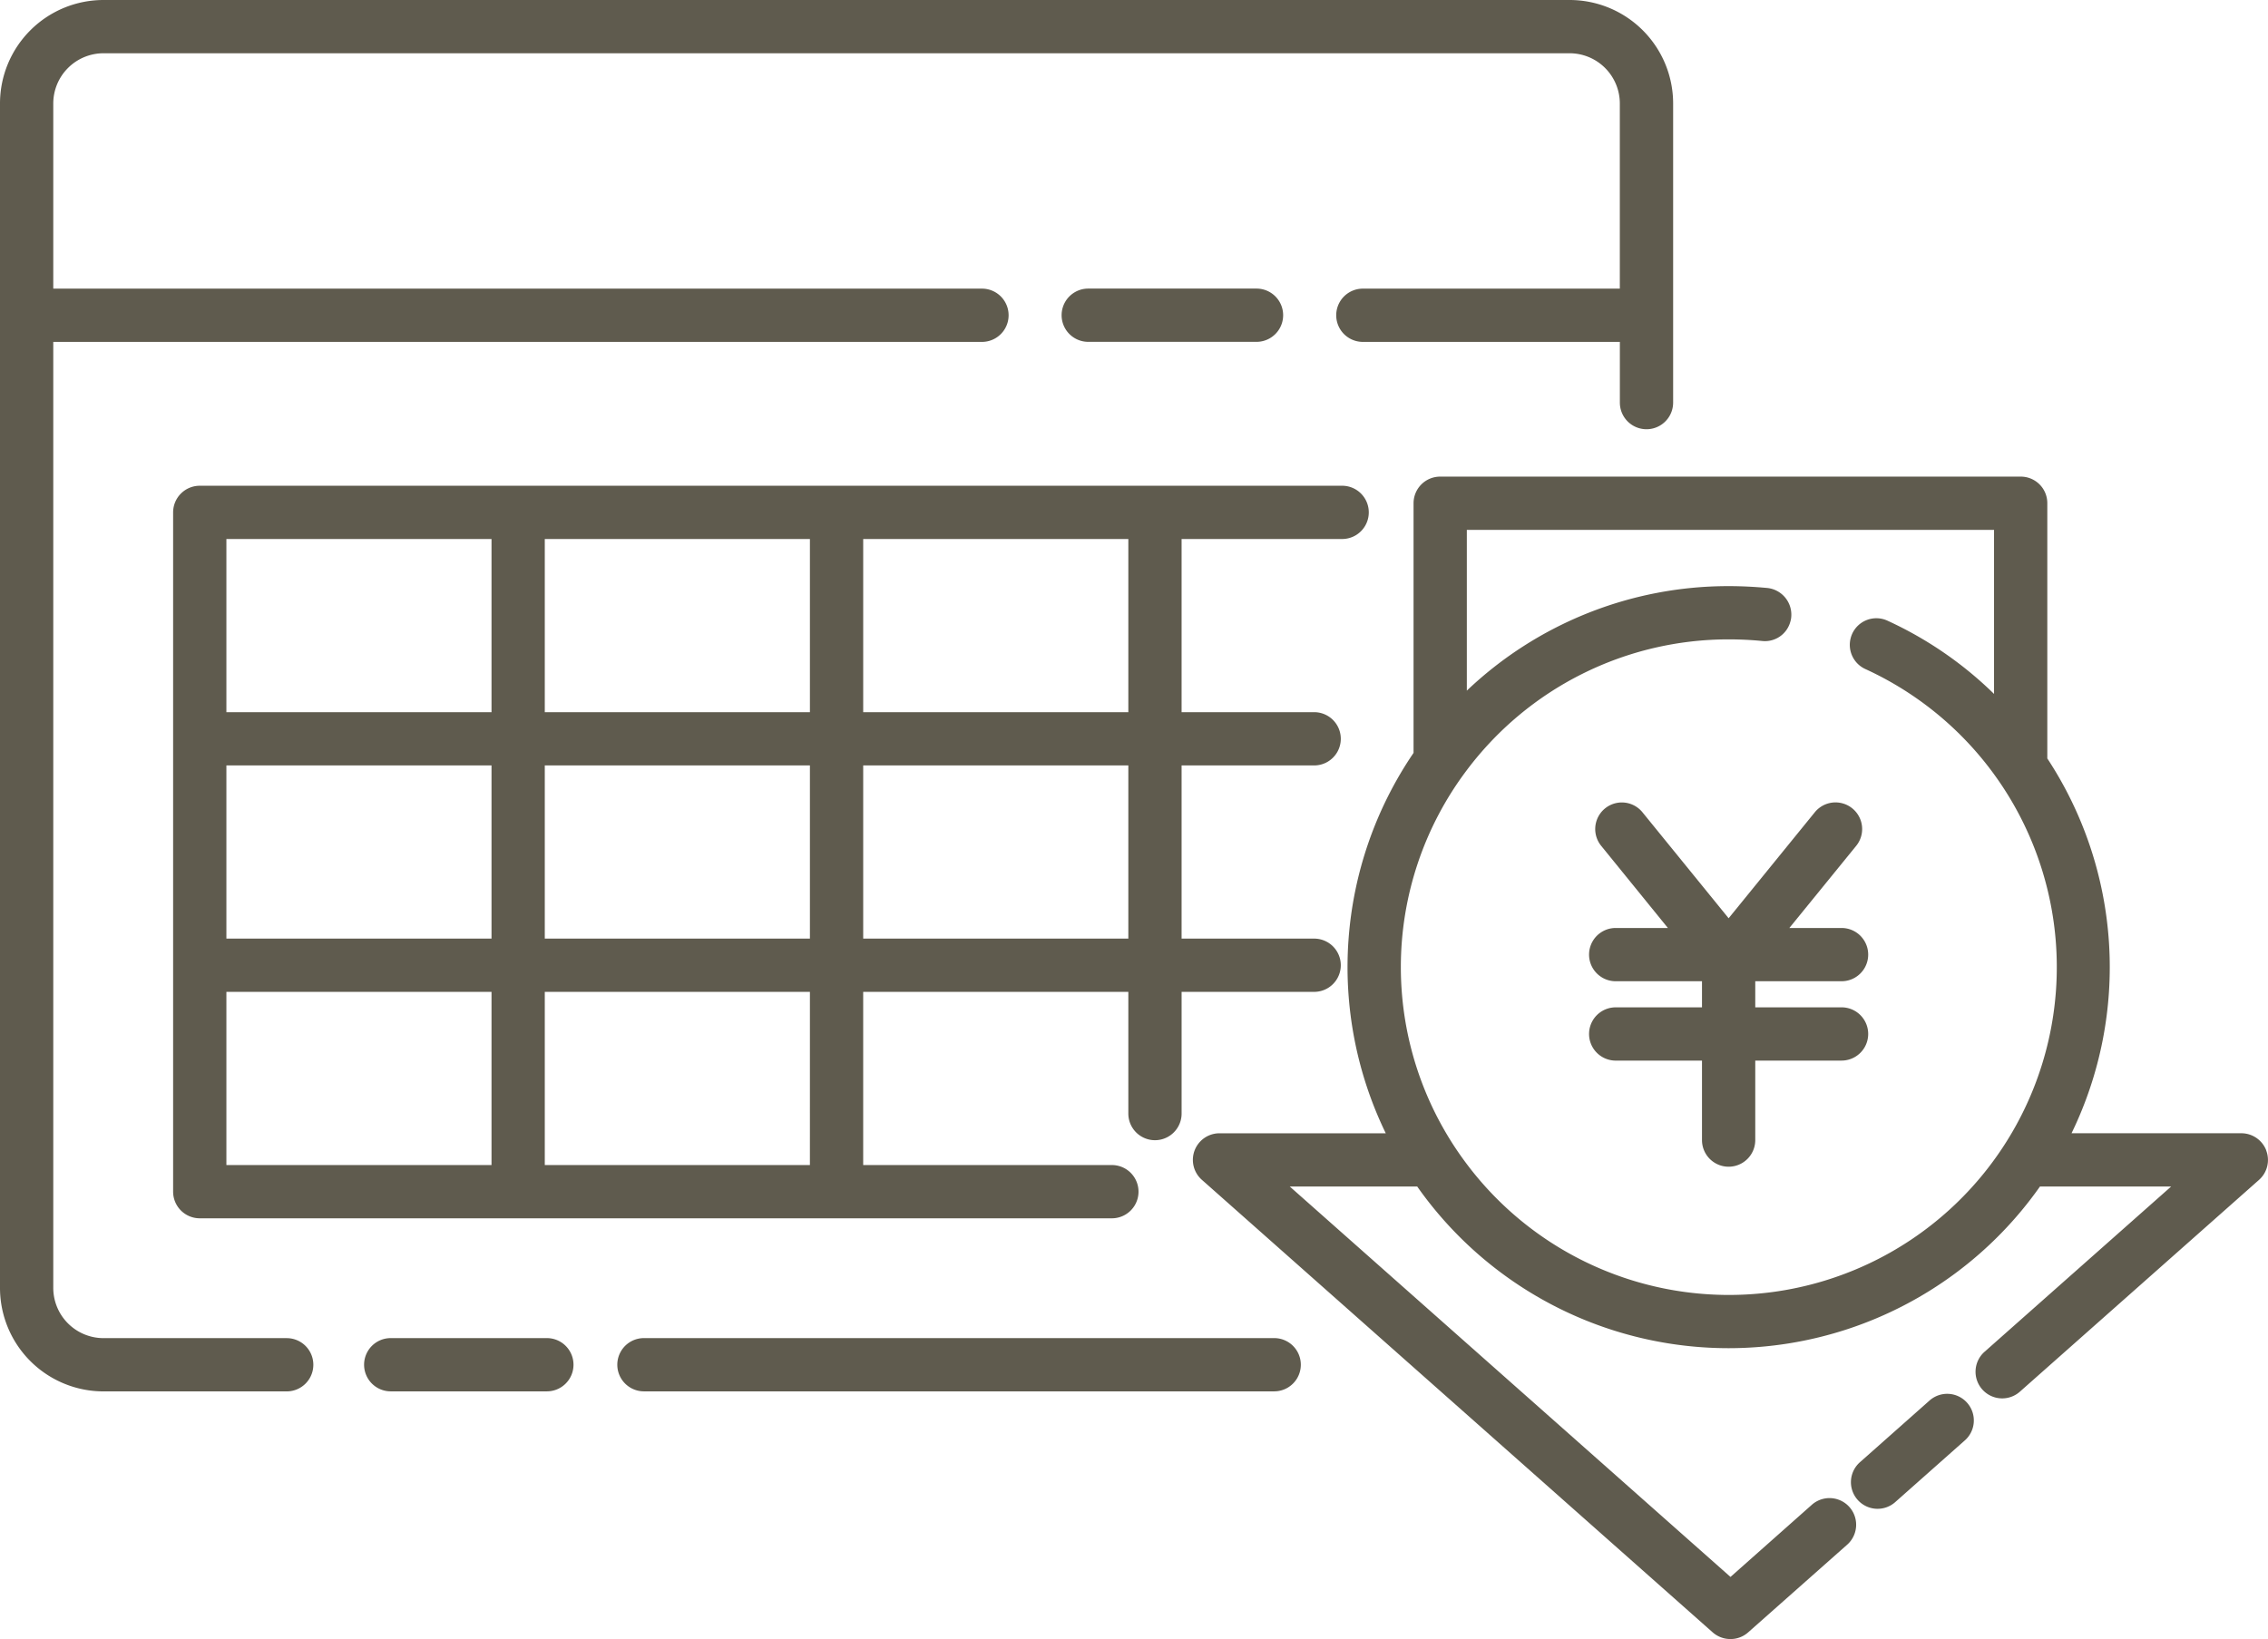 <svg id="グループ_6276" data-name="グループ 6276" xmlns="http://www.w3.org/2000/svg" xmlns:xlink="http://www.w3.org/1999/xlink" width="171.408" height="123.901" viewBox="0 0 171.408 123.901">
  <defs>
    <clipPath id="clip-path">
      <rect id="長方形_315" data-name="長方形 315" width="171.408" height="123.901" fill="#5f5b4e"/>
    </clipPath>
  </defs>
  <g id="グループ_6275" data-name="グループ 6275" transform="translate(0 0)" clip-path="url(#clip-path)">
    <path id="パス_7457" data-name="パス 7457" d="M41.154,100.5h-11.8a2.013,2.013,0,0,0,0,4.026h11.8a2.013,2.013,0,1,0,0-4.026" transform="translate(0.176 0.648)" fill="#5f5b4e"/>
    <path id="パス_7458" data-name="パス 7458" d="M96,100.5H48.368a2.013,2.013,0,1,0,0,4.026H96a2.013,2.013,0,1,0,0-4.026" transform="translate(0.299 0.648)" fill="#5f5b4e"/>
    <path id="パス_7459" data-name="パス 7459" d="M21.668,101.151H7.817a3.8,3.8,0,0,1-3.791-3.792V25.844H74.214a2.013,2.013,0,0,0,0-4.026H4.026v-14A3.8,3.8,0,0,1,7.817,4.026H118.629a3.8,3.8,0,0,1,3.792,3.792v14H103a2.013,2.013,0,1,0,0,4.026h19.424v4.589a2.013,2.013,0,1,0,4.026,0V7.818A7.827,7.827,0,0,0,118.629,0H7.817A7.826,7.826,0,0,0,0,7.818V97.359a7.826,7.826,0,0,0,7.817,7.818H21.668a2.013,2.013,0,1,0,0-4.026" transform="translate(0 0)" fill="#5f5b4e"/>
    <path id="パス_7460" data-name="パス 7460" d="M94.449,25.7a2.013,2.013,0,1,0,0-4.026H81.732a2.013,2.013,0,0,0,0,4.026Z" transform="translate(0.514 0.14)" fill="#5f5b4e"/>
    <path id="パス_7461" data-name="パス 7461" d="M170.7,86.733a2.019,2.019,0,0,0-1.882-1.3H155.982A28.727,28.727,0,0,0,154.151,57.1V37.81a2.006,2.006,0,0,0-2.013-2.013H108.267a2.012,2.012,0,0,0-2.013,2.013V56.681a28.758,28.758,0,0,0-2.1,28.754H91.59a2.011,2.011,0,0,0-1.329,3.523l38.607,34.209a2.033,2.033,0,0,0,1.339.5,2.008,2.008,0,0,0,1.328-.5l7.488-6.632a2.014,2.014,0,0,0-2.667-3.019l-6.149,5.455L96.9,89.461h9.632a28.768,28.768,0,0,0,47.062,0h9.914l-14.1,12.49a2.014,2.014,0,0,0,2.667,3.019l18.076-16.013a2.01,2.01,0,0,0,.543-2.224M110.28,39.823h39.845v12.4a28.463,28.463,0,0,0-8.052-5.535,2.006,2.006,0,0,0-2.667.986,1.929,1.929,0,0,0-.111.312,2.01,2.01,0,0,0,1.1,2.355,24.78,24.78,0,1,1-30.133,37.4,24.728,24.728,0,0,1,.02-29.761A24.733,24.733,0,0,1,130.066,48.1c.845,0,1.691.04,2.526.121a1.988,1.988,0,0,0,2.144-1.479,1.558,1.558,0,0,0,.06-.312,2.027,2.027,0,0,0-1.8-2.214c-.966-.091-1.953-.141-2.929-.141a28.662,28.662,0,0,0-19.787,7.9Z" transform="translate(0.578 0.231)" fill="#5f5b4e"/>
    <path id="パス_7462" data-name="パス 7462" d="M144.9,105.22l-5.2,4.61a2.013,2.013,0,1,0,2.669,3.013l5.2-4.61a2.013,2.013,0,1,0-2.669-3.013" transform="translate(0.897 0.675)" fill="#5f5b4e"/>
    <path id="パス_7463" data-name="パス 7463" d="M123.363,61.012a2.01,2.01,0,1,0-3.12,2.536l5.042,6.21H121.34a2.013,2.013,0,0,0,0,4.026h6.522v1.973H121.34a2.013,2.013,0,0,0,0,4.026h6.522v6.008a2.013,2.013,0,0,0,4.026,0V79.782h6.522a2.013,2.013,0,0,0,0-4.026h-6.522V73.784h6.522a2.013,2.013,0,0,0,0-4.026h-3.945l5.052-6.21a2.014,2.014,0,0,0-3.13-2.536l-6.512,8.011Z" transform="translate(0.769 0.389)" fill="#5f5b4e"/>
    <path id="パス_7464" data-name="パス 7464" d="M101.351,40.509a2.013,2.013,0,0,0,0-4.026H15.013A2.014,2.014,0,0,0,13,38.5V89.845a2.014,2.014,0,0,0,2.013,2.013H83.948a2.013,2.013,0,0,0,0-4.026H65.153V74.741H85.192v9.2a2.013,2.013,0,1,0,4.026,0v-9.2H99.236a2.013,2.013,0,1,0,0-4.026H89.217V57.625H99.236a2.013,2.013,0,1,0,0-4.026H89.217V40.509ZM17.026,57.625H37.063v13.09H17.026Zm24.063,0H61.127v13.09H41.089Zm0-17.117H61.127V53.6H41.089ZM37.063,53.6H17.026V40.51H37.063ZM17.026,74.741H37.063V87.832H17.026Zm44.1,13.091H41.089V74.741H61.127ZM85.192,70.715H65.154V57.625H85.192Zm0-17.116H65.154V40.51H85.192Z" transform="translate(0.084 0.235)" fill="#5f5b4e"/>
  </g>
</svg>

